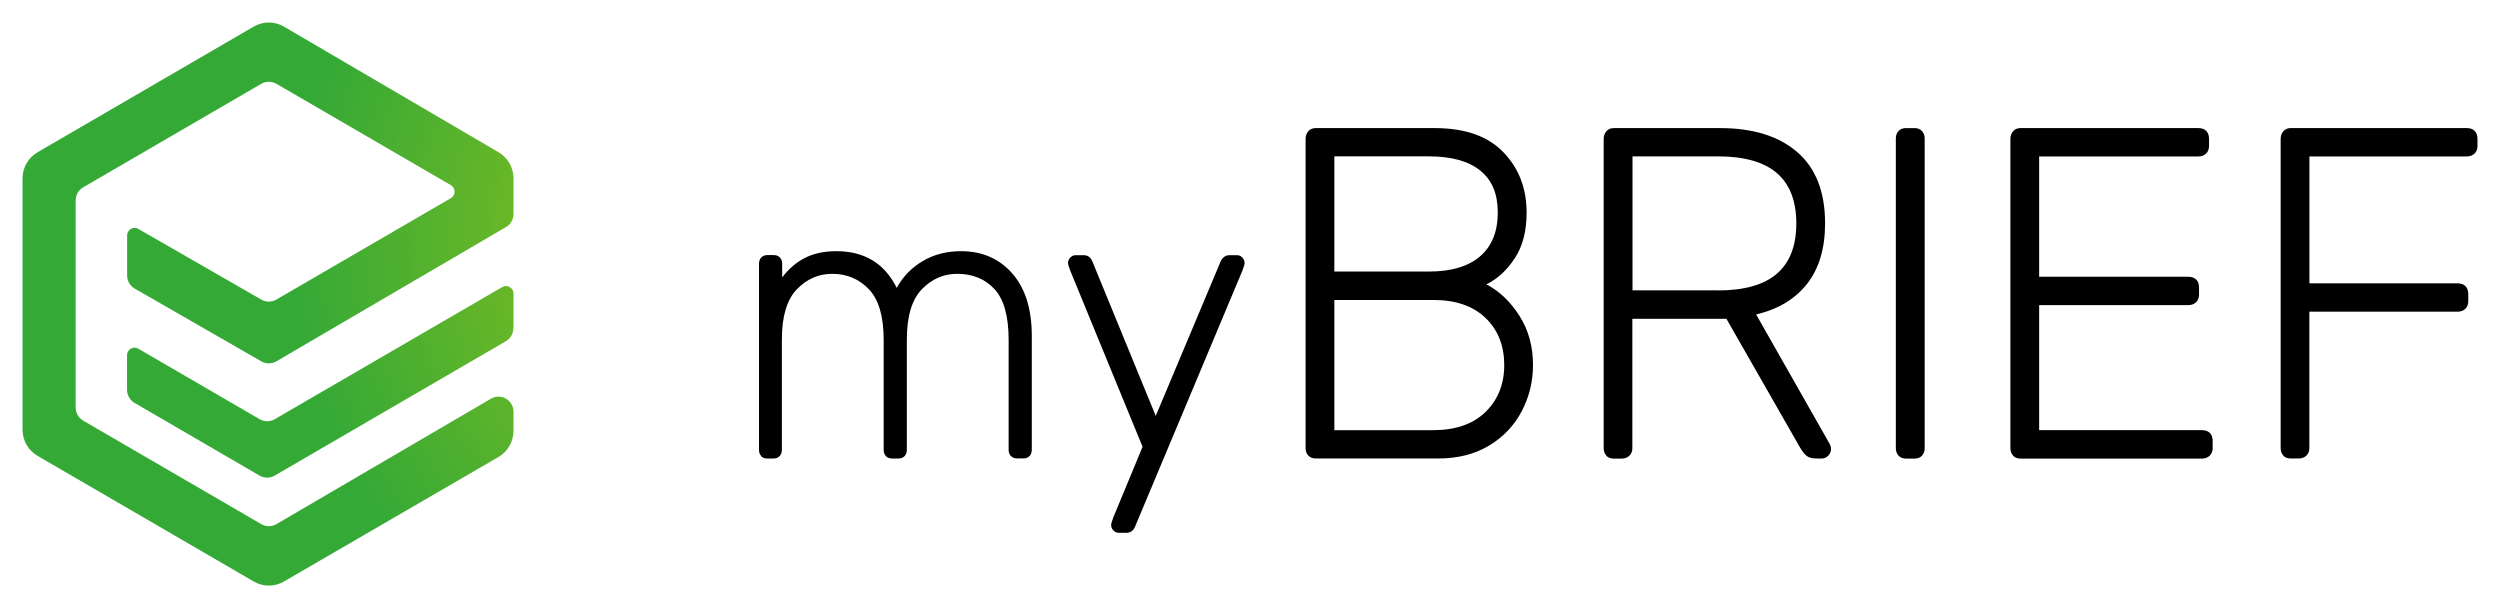 <?xml version="1.0" encoding="UTF-8" standalone="no"?>
<!DOCTYPE svg PUBLIC "-//W3C//DTD SVG 1.1//EN" "http://www.w3.org/Graphics/SVG/1.1/DTD/svg11.dtd">
<svg width="100%" height="100%" viewBox="0 0 222 54" version="1.1" xmlns="http://www.w3.org/2000/svg" xmlns:xlink="http://www.w3.org/1999/xlink" xml:space="preserve" xmlns:serif="http://www.serif.com/" style="fill-rule:evenodd;clip-rule:evenodd;stroke-linejoin:round;stroke-miterlimit:2;" preserveAspectRatio="xMaxYMax slice">
    <rect x="0" y="0" width="222" height="54" style="fill:none;"/>
    <path d="M67.603,40.506c-0.132,-0.138 -0.203,-0.326 -0.203,-0.558l-0,-16.529c-0,-0.231 0.071,-0.419 0.203,-0.557c0.134,-0.138 0.315,-0.21 0.539,-0.21l0.573,0c0.225,0 0.407,0.072 0.54,0.21c0.132,0.138 0.202,0.326 0.202,0.557l0,1.215c0.581,-0.766 1.259,-1.346 2.03,-1.736c0.77,-0.391 1.693,-0.593 2.771,-0.593c2.504,-0 4.295,1.085 5.373,3.262c0.539,-0.997 1.301,-1.786 2.301,-2.379c0.994,-0.593 2.135,-0.883 3.408,-0.883c1.862,-0 3.372,0.65 4.534,1.96c1.161,1.31 1.75,3.169 1.75,5.57l-0,10.106c-0,0.232 -0.071,0.42 -0.203,0.558c-0.134,0.136 -0.315,0.209 -0.54,0.209l-0.573,-0c-0.224,-0 -0.406,-0.073 -0.539,-0.209c-0.133,-0.138 -0.203,-0.326 -0.203,-0.558l-0,-9.758c-0,-2.106 -0.42,-3.61 -1.259,-4.514c-0.839,-0.904 -1.945,-1.353 -3.309,-1.353c-1.211,-0 -2.253,0.456 -3.142,1.375c-0.889,0.918 -1.329,2.415 -1.329,4.499l-0,9.758c-0,0.232 -0.071,0.42 -0.203,0.558c-0.134,0.137 -0.315,0.209 -0.539,0.209l-0.574,0c-0.224,0 -0.406,-0.072 -0.538,-0.209c-0.134,-0.138 -0.203,-0.326 -0.203,-0.558l-0,-9.758c-0,-2.084 -0.435,-3.581 -1.309,-4.499c-0.875,-0.919 -1.959,-1.375 -3.26,-1.375c-1.211,-0 -2.254,0.456 -3.142,1.375c-0.882,0.911 -1.329,2.401 -1.329,4.463l-0,9.794c-0,0.232 -0.07,0.42 -0.204,0.558c-0.132,0.137 -0.314,0.209 -0.538,0.209l-0.574,0c-0.223,0 -0.406,-0.072 -0.538,-0.209l0.027,0Z" style="fill:#000;fill-rule:nonzero;"/>
    <path d="M98.872,47.102c-0.133,-0.136 -0.203,-0.303 -0.203,-0.484c-0,-0.116 0.07,-0.347 0.203,-0.694l2.588,-6.25l-6.415,-15.625c-0.133,-0.348 -0.203,-0.58 -0.203,-0.695c0,-0.188 0.07,-0.347 0.203,-0.485c0.133,-0.138 0.293,-0.209 0.468,-0.209l0.707,-0c0.357,-0 0.616,0.173 0.769,0.52l5.641,13.752l5.778,-13.752c0.183,-0.347 0.435,-0.52 0.77,-0.52l0.672,-0c0.182,-0 0.336,0.071 0.469,0.209c0.132,0.138 0.203,0.304 0.203,0.485c0,0.115 -0.071,0.347 -0.203,0.695l-9.536,22.743c-0.154,0.346 -0.413,0.521 -0.77,0.521l-0.672,0c-0.182,0 -0.336,-0.073 -0.469,-0.211Z" style="fill:#000;fill-rule:nonzero;"/>
    <path d="M116.182,40.462c-0.161,-0.167 -0.245,-0.391 -0.245,-0.672l-0,-27.446c-0,-0.282 0.084,-0.506 0.245,-0.695c0.161,-0.181 0.378,-0.274 0.65,-0.274l10.579,-0c2.673,-0 4.703,0.709 6.081,2.134c1.378,1.425 2.071,3.212 2.071,5.367c-0,1.649 -0.349,3.003 -1.057,4.065c-0.699,1.065 -1.539,1.831 -2.512,2.308c1.163,0.615 2.142,1.548 2.939,2.807c0.798,1.259 1.197,2.712 1.197,4.362c-0,1.453 -0.329,2.814 -0.994,4.087c-0.664,1.273 -1.63,2.293 -2.896,3.06c-1.274,0.766 -2.785,1.15 -4.541,1.15l-10.867,0c-0.272,0 -0.489,-0.087 -0.65,-0.253Zm10.698,-16.349c2.001,0 3.519,-0.456 4.562,-1.36c1.043,-0.904 1.561,-2.199 1.561,-3.877c-0,-1.679 -0.518,-2.893 -1.561,-3.733c-1.043,-0.839 -2.561,-1.258 -4.562,-1.258l-8.389,-0l-0,10.228l8.389,0Zm0.406,14.085c1.974,-0 3.513,-0.535 4.625,-1.613c1.105,-1.078 1.666,-2.467 1.666,-4.167c-0,-1.7 -0.554,-3.132 -1.666,-4.188c-1.106,-1.064 -2.651,-1.592 -4.625,-1.592l-8.795,-0l-0,11.567l8.795,-0l-0,-0.007Z" style="fill:#000;fill-rule:nonzero;"/>
    <path d="M142.651,40.462c-0.161,-0.167 -0.245,-0.391 -0.245,-0.672l-0,-27.446c-0,-0.282 0.084,-0.506 0.245,-0.695c0.161,-0.181 0.378,-0.274 0.65,-0.274l9.447,-0c2.917,-0 5.205,0.709 6.849,2.134c1.651,1.425 2.47,3.537 2.47,6.329c0,2.206 -0.525,3.986 -1.581,5.346c-1.056,1.353 -2.568,2.272 -4.542,2.741l6.528,11.488c0.085,0.166 0.12,0.318 0.12,0.463c-0,0.224 -0.084,0.419 -0.245,0.586c-0.161,0.166 -0.351,0.253 -0.567,0.253l-0.49,0c-0.406,0 -0.706,-0.087 -0.909,-0.275c-0.203,-0.181 -0.413,-0.469 -0.63,-0.861l-6.444,-11.269l-8.354,-0l0,11.487c0,0.281 -0.084,0.498 -0.266,0.672c-0.175,0.166 -0.399,0.254 -0.672,0.254l-0.727,0c-0.273,0 -0.49,-0.088 -0.651,-0.254l0.014,-0.007Zm9.893,-14.671c2.352,0 4.101,-0.498 5.248,-1.49c1.147,-0.99 1.721,-2.481 1.721,-4.463c-0,-1.982 -0.574,-3.472 -1.721,-4.463c-1.147,-0.991 -2.896,-1.49 -5.248,-1.49l-7.577,-0l-0,11.899l7.577,-0l0,0.007Z" style="fill:#000;fill-rule:nonzero;"/>
    <path d="M168.595,40.462c-0.161,-0.167 -0.245,-0.391 -0.245,-0.672l-0,-27.49c-0,-0.281 0.084,-0.499 0.245,-0.673c0.161,-0.166 0.378,-0.252 0.65,-0.252l0.771,-0c0.272,-0 0.489,0.086 0.65,0.252c0.161,0.167 0.245,0.392 0.245,0.673l0,27.497c0,0.281 -0.084,0.498 -0.245,0.672c-0.161,0.174 -0.378,0.254 -0.65,0.254l-0.77,0c-0.273,0 -0.49,-0.088 -0.651,-0.254l0,-0.007Z" style="fill:#000;fill-rule:nonzero;"/>
    <path d="M178.768,40.462c-0.161,-0.167 -0.245,-0.391 -0.245,-0.672l0,-27.446c0,-0.282 0.084,-0.506 0.245,-0.695c0.161,-0.181 0.378,-0.274 0.65,-0.274l15.814,-0c0.293,-0 0.525,0.086 0.686,0.252c0.161,0.167 0.244,0.406 0.244,0.709l-0,0.63c-0,0.282 -0.09,0.507 -0.266,0.673c-0.175,0.167 -0.398,0.253 -0.671,0.253l-14.148,-0l0,10.685l13.259,0c0.294,0 0.525,0.086 0.693,0.253c0.168,0.166 0.245,0.404 0.245,0.709l0,0.628c0,0.283 -0.091,0.507 -0.266,0.673c-0.175,0.167 -0.399,0.254 -0.672,0.254l-13.259,0l0,11.104l14.47,-0c0.293,-0 0.525,0.086 0.692,0.253c0.161,0.166 0.246,0.405 0.246,0.716l-0,0.63c-0,0.281 -0.092,0.498 -0.266,0.672c-0.176,0.166 -0.4,0.254 -0.672,0.254l-16.135,0c-0.273,0 -0.49,-0.088 -0.651,-0.254l0.007,-0.007Z" style="fill:#000;fill-rule:nonzero;"/>
    <path d="M202.767,40.462c-0.161,-0.167 -0.245,-0.391 -0.245,-0.672l0,-27.446c0,-0.282 0.084,-0.506 0.245,-0.695c0.161,-0.181 0.378,-0.274 0.651,-0.274l15.645,-0c0.294,-0 0.524,0.086 0.693,0.252c0.161,0.167 0.244,0.406 0.244,0.709l-0,0.63c-0,0.282 -0.09,0.507 -0.266,0.673c-0.174,0.167 -0.398,0.253 -0.671,0.253l-13.987,-0l0,11.27l13.175,0c0.294,0 0.525,0.087 0.686,0.253c0.161,0.167 0.245,0.406 0.245,0.709l-0,0.63c-0,0.282 -0.091,0.507 -0.266,0.673c-0.176,0.165 -0.399,0.253 -0.672,0.253l-13.174,-0l-0,12.11c-0,0.281 -0.085,0.498 -0.266,0.672c-0.176,0.166 -0.4,0.253 -0.672,0.253l-0.728,0c-0.273,0 -0.49,-0.087 -0.65,-0.253l0.013,0Z" style="fill:#000;fill-rule:nonzero;"/>
    <path d="M12.291,20.332l10.913,6.272c0.414,0.241 0.919,0.234 1.332,-0l15.491,-9.003c0.449,-0.261 0.449,-0.903 0,-1.164l-15.484,-8.997c-0.413,-0.239 -0.925,-0.239 -1.339,-0l-15.821,9.195c-0.412,0.239 -0.665,0.684 -0.665,1.164l-0,18.388c-0,0.48 0.253,0.924 0.665,1.164l15.821,9.194c0.414,0.241 0.926,0.241 1.339,0l19.053,-11.141c0.889,-0.523 2.004,0.127 2.004,1.164l0,1.686c0,0.96 -0.512,1.849 -1.339,2.329l-19.052,11.057c-0.827,0.48 -1.843,0.48 -2.671,-0l-19.198,-11.156c-0.828,-0.479 -1.34,-1.368 -1.34,-2.328l-0,-22.311c-0,-0.96 0.512,-1.849 1.34,-2.329l19.191,-11.156c0.827,-0.48 1.851,-0.48 2.678,-0l19.059,11.156c0.82,0.48 1.332,1.369 1.332,2.329l0,3.153c0,0.48 -0.253,0.924 -0.666,1.164l-20.398,11.926c-0.413,0.24 -0.918,0.24 -1.332,0l-11.244,-6.464c-0.412,-0.24 -0.672,-0.684 -0.672,-1.172l-0,-3.541c-0,-0.515 0.553,-0.84 1.003,-0.586l-0,0.007Zm33.309,8.806l0,-3.063c0,-0.514 -0.554,-0.839 -1.003,-0.585l-20.201,11.735c-0.414,0.239 -0.926,0.239 -1.338,0l-10.774,-6.26c-0.449,-0.261 -1.003,0.064 -1.003,0.586l-0,3.062c-0,0.481 0.253,0.925 0.666,1.164l11.103,6.457c0.414,0.24 0.925,0.24 1.339,-0l20.53,-11.932c0.414,-0.24 0.667,-0.684 0.667,-1.164l0.014,-0Z" style="fill:url(#_Radial1);fill-rule:nonzero;"/>
    <defs>
        <radialGradient id="_Radial1" cx="0" cy="0" r="1" gradientUnits="userSpaceOnUse" gradientTransform="matrix(42.147,0,0,42.147,68.129,21.771)"><stop offset="0" style="stop-color:#a5c715;stop-opacity:1"/><stop offset="1" style="stop-color:#35a936;stop-opacity:1"/></radialGradient>
    </defs>
</svg>
